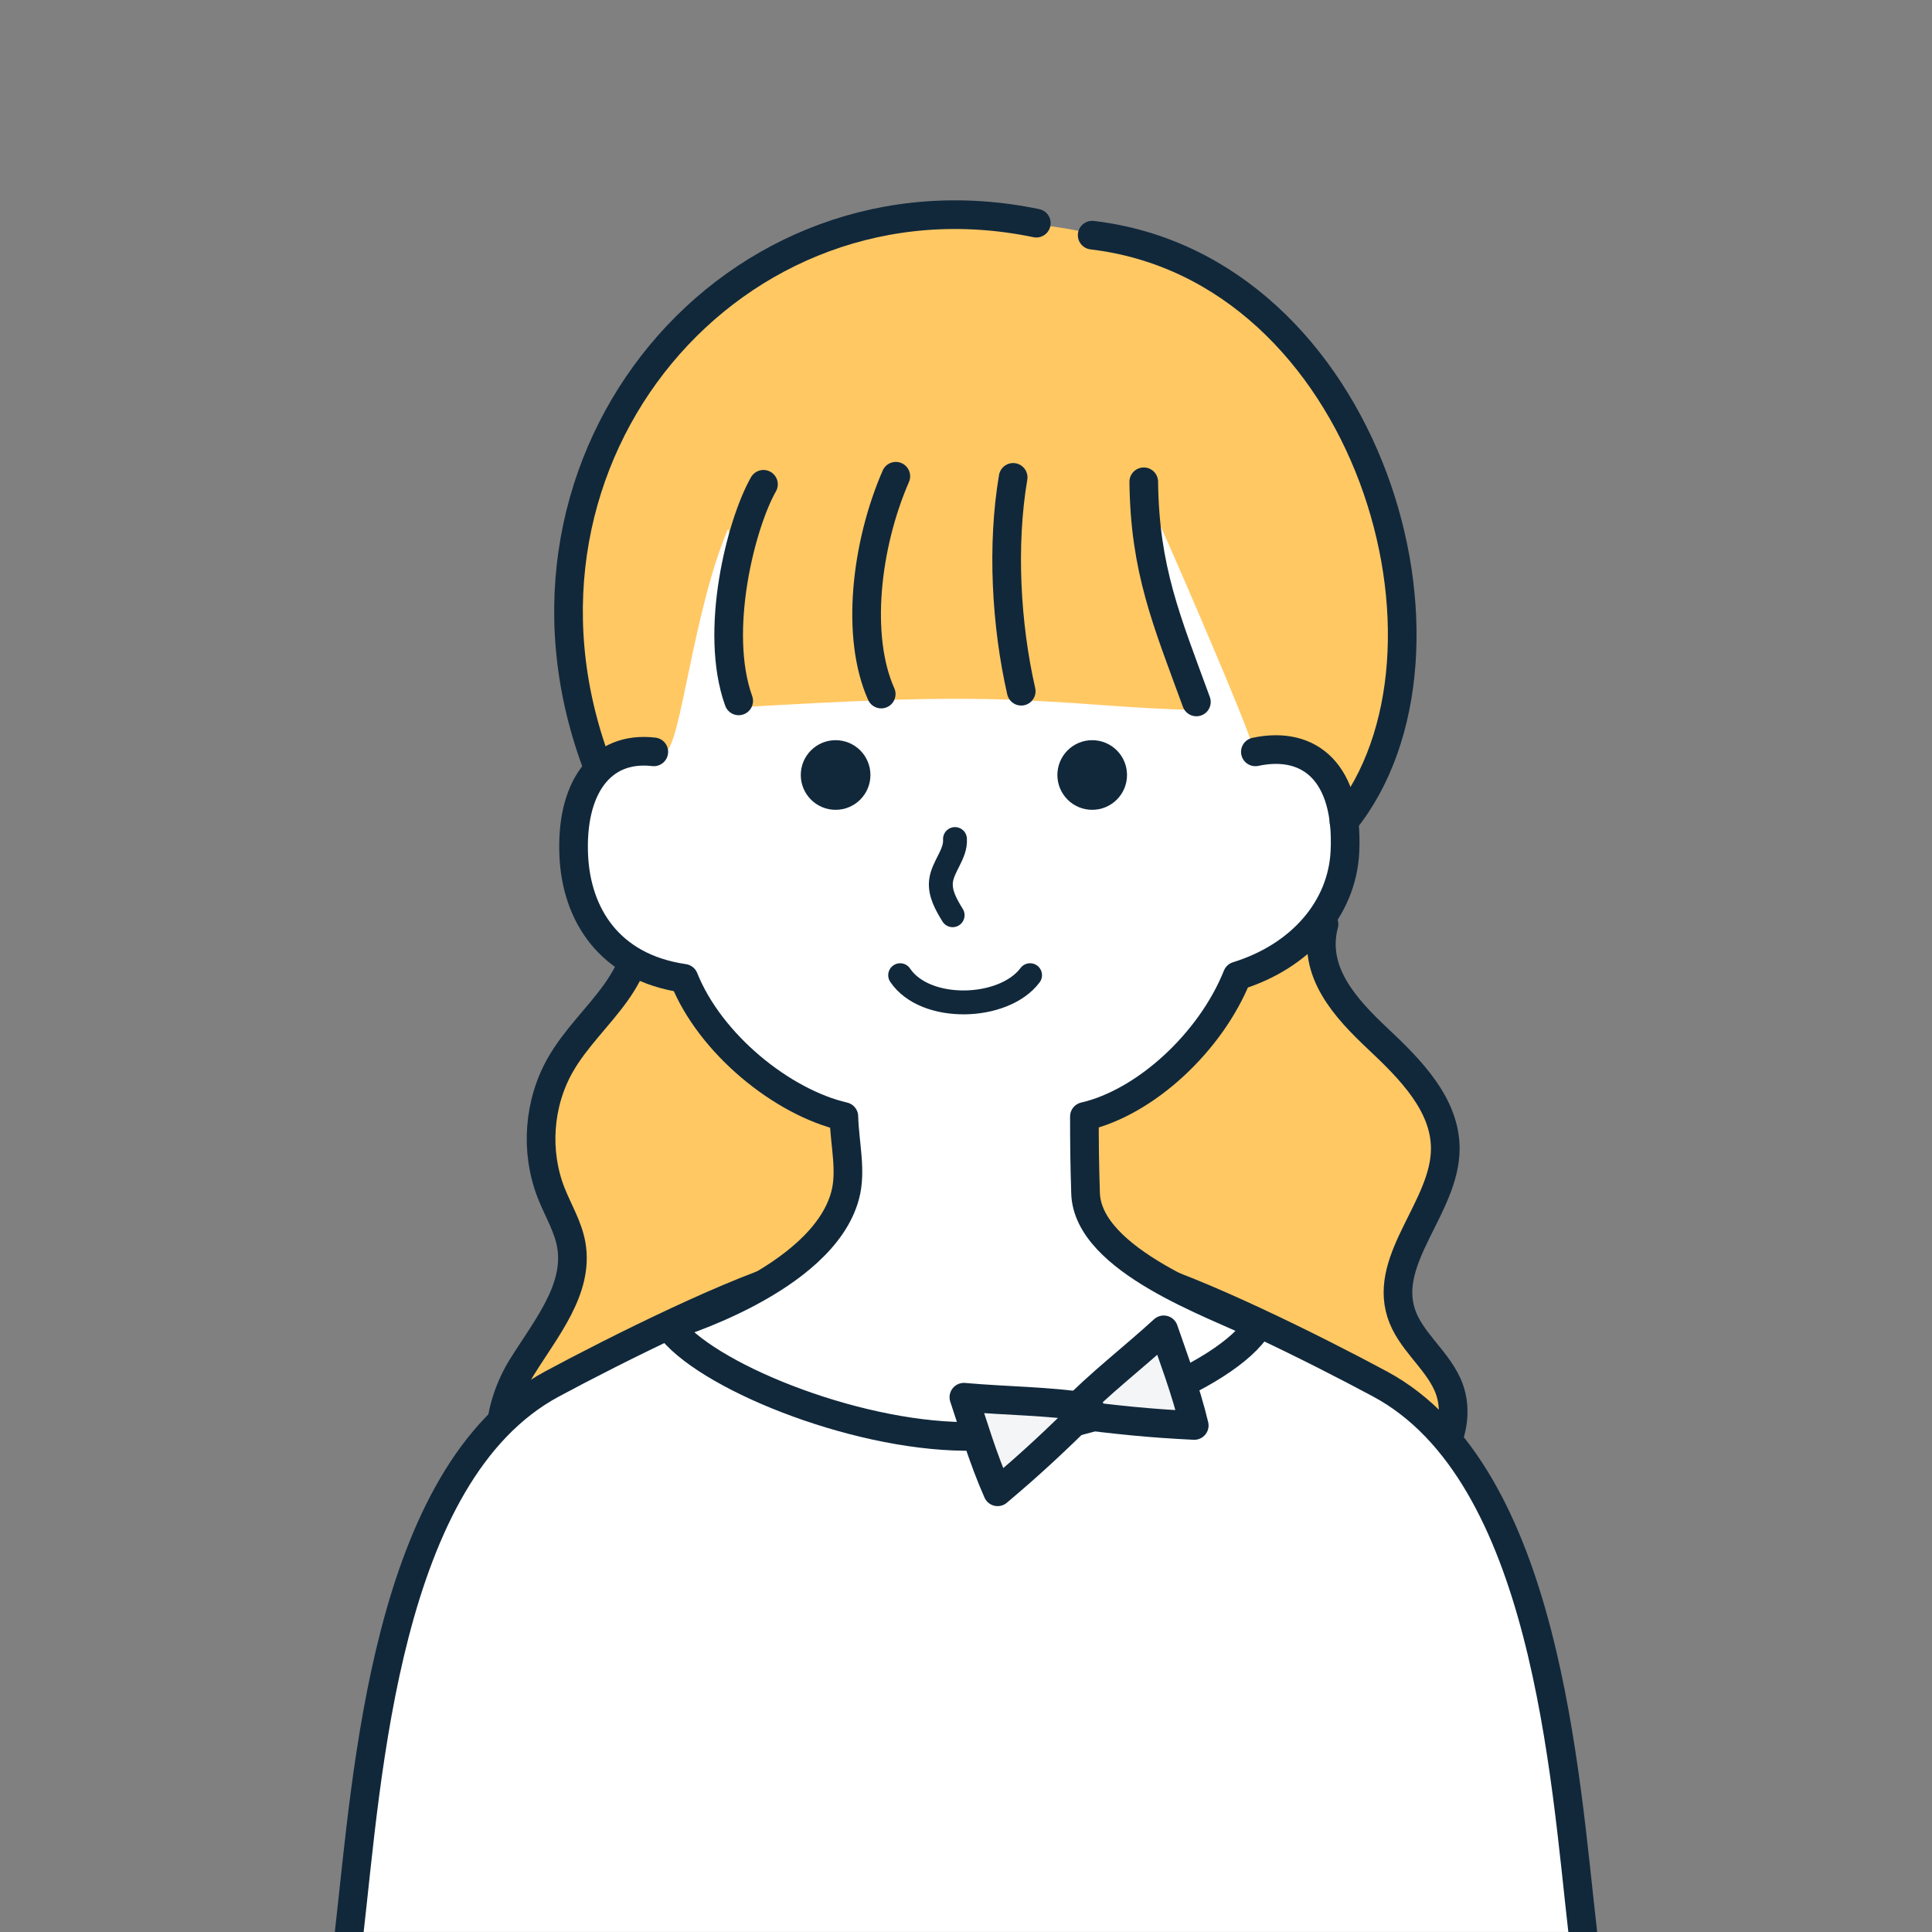 <svg width="180" height="180" viewBox="0 0 180 180" fill="none" xmlns="http://www.w3.org/2000/svg">
<rect x="0" y="0" width="180" height="180" fill="#808080" stroke="none"/>
<g clip-path="url(#clip0_2704_33427)">
<path d="M128.735 139.038C133.368 138.797 136.781 133.137 134.832 128.927C133.724 126.532 131.334 124.837 130.537 122.322C128.908 117.178 134.645 112.412 134.654 107.018C134.658 102.897 131.383 99.608 128.383 96.787C125.384 93.965 122.188 90.534 123.354 86.106C112.073 82.635 100.017 83.013 88.224 83.422C78.611 83.756 68.994 84.09 59.399 84.602C60.2 87.303 59.003 90.213 57.361 92.501C55.719 94.788 53.614 96.751 52.217 99.194C50.169 102.772 49.84 107.285 51.344 111.125C51.981 112.75 52.929 114.272 53.227 115.99C53.948 120.142 50.815 123.822 48.603 127.405C46.391 130.987 45.434 136.563 49.061 138.704C50.298 139.434 51.794 139.545 53.227 139.638C79.056 141.285 104.766 140.284 128.744 139.033L128.735 139.038Z" fill="#FFC863" stroke="#11283B" stroke-width="2.67" stroke-linecap="round" stroke-linejoin="round"/>
<path d="M147.461 179.996C145.784 165.426 144.079 137.287 128.574 128.943C122.615 125.738 111.12 119.993 105.366 118.516H74.632C68.878 119.993 57.383 125.738 51.424 128.943C35.919 137.287 34.215 165.426 32.537 179.996" fill="white"/>
<path d="M147.461 179.996C145.784 165.426 144.079 137.287 128.574 128.943C122.615 125.738 111.12 119.993 105.366 118.516H74.632C68.878 119.993 57.383 125.738 51.424 128.943C35.919 137.287 34.215 165.426 32.537 179.996" stroke="#11283B" stroke-width="2.67" stroke-linecap="round" stroke-linejoin="round"/>
<path d="M117.388 69.384C121.852 70.042 126.04 71.729 125.733 78.004C125.47 83.335 123.107 89.294 115.92 90.927C113.454 97.087 106.098 102.707 100.402 104.025C100.402 106.57 100.406 108.315 100.509 111.163C100.744 117.941 113.13 121.893 117.01 123.833C114.18 128.59 95.084 133.437 89.089 133.325C83.415 133.219 65.516 128.056 62.321 123.535C62.321 123.535 78.288 117.625 78.666 111.39C78.813 109.013 78.631 106.677 78.551 104.029C72.855 102.712 65.498 97.091 63.033 90.932C55.846 89.299 52.815 84.23 52.552 78.898C52.245 72.619 56.651 68.712 61.288 67.612C61.44 62.37 50.639 31.125 96.125 33.132C128.795 34.574 117.393 69.384 117.393 69.384H117.388Z" fill="white"/>
<path d="M125.671 76.033C131.63 65.334 131.826 51.641 126.169 40.782C120.513 29.923 109.182 22.229 97.002 20.974C68.449 14.948 45.036 42.455 55.855 71.2C57.306 69.74 60.016 69.589 61.992 70.034C63.411 69.553 64.555 57.008 67.786 49.385C68.413 47.907 66.607 66.024 69.059 65.886C78.191 65.365 86.984 64.867 95.031 65.228C102.6 65.57 104.203 65.948 112.124 66.184C112.111 66.977 107.095 54.333 107.442 47.524C107.451 47.32 116.868 68.886 116.775 69.86C118.8 68.774 120.477 69.438 122.502 70.519C124.527 71.6 125.951 73.737 125.675 76.033H125.671Z" fill="#FFC863"/>
<path d="M116.96 70.049C122.046 68.964 125.647 72.012 125.304 79.337C125.05 84.669 121.152 89.11 115.269 90.926C112.803 97.085 106.733 102.706 101.032 104.023C101.032 106.569 101.05 108.313 101.139 111.161C101.335 117.49 113.328 121.557 117.213 123.497C114.383 128.255 100.449 133.916 89.898 133.827C79.31 133.742 65.501 128.05 62.306 123.529C62.306 123.529 76.596 119.341 78.736 111.384C79.355 109.083 78.701 106.671 78.621 104.023C72.924 102.706 66.182 97.308 63.717 91.148C56.676 90.125 53.721 85.114 53.459 79.782C53.151 73.503 55.924 69.466 60.913 70.049" stroke="#11283B" stroke-width="2.67" stroke-linecap="round" stroke-linejoin="round"/>
<path d="M99.686 131.735C102.516 128.829 105.4 126.653 108.421 123.898C109.2 126.199 110.464 129.457 111.265 132.808C106.997 132.603 104.122 132.287 99.686 131.735Z" fill="#F4F5F6" stroke="#11283B" stroke-width="2.67" stroke-linecap="round" stroke-linejoin="round"/>
<path d="M101.503 131.11C97.488 130.514 93.875 130.536 89.803 130.176C90.582 132.477 91.547 135.837 92.945 138.987C96.211 136.237 98.312 134.243 101.503 131.11Z" fill="#F4F5F6" stroke="#11283B" stroke-width="2.67" stroke-linecap="round" stroke-linejoin="round"/>
<path d="M96.552 20.791C68.453 14.948 45.04 42.455 55.516 70.981" stroke="#11283B" stroke-width="2.67" stroke-linecap="round" stroke-linejoin="round"/>
<path d="M101.756 21.91C127.501 24.954 137.963 60.806 125.213 76.546" stroke="#11283B" stroke-width="2.67" stroke-linecap="round" stroke-linejoin="round"/>
<path d="M71.131 45.121C69.044 48.784 66.476 58.783 68.822 65.299" stroke="#11283B" stroke-width="2.67" stroke-linecap="round" stroke-linejoin="round"/>
<path d="M83.462 44.371C80.654 50.824 79.715 59.337 82.101 64.664" stroke="#11283B" stroke-width="2.67" stroke-linecap="round" stroke-linejoin="round"/>
<path d="M94.393 44.477C93.325 50.774 93.726 58.175 95.145 64.4" stroke="#11283B" stroke-width="2.67" stroke-linecap="round" stroke-linejoin="round"/>
<path d="M106.561 44.887C106.658 53.066 108.674 57.775 111.465 65.398" stroke="#11283B" stroke-width="2.67" stroke-linecap="round" stroke-linejoin="round"/>
<path d="M88.973 78.172C89.071 79.569 87.821 80.726 87.669 82.115C87.549 83.241 88.163 84.304 88.755 85.27" stroke="#11283B" stroke-width="2.225" stroke-linecap="round" stroke-linejoin="round"/>
<path d="M83.865 90.856C86.202 94.34 93.522 94.131 95.97 90.856" stroke="#11283B" stroke-width="2.225" stroke-linecap="round" stroke-linejoin="round"/>
<path d="M101.758 75.449C103.55 75.449 105.002 73.997 105.002 72.205C105.002 70.413 103.55 68.961 101.758 68.961C99.966 68.961 98.514 70.413 98.514 72.205C98.514 73.997 99.966 75.449 101.758 75.449Z" fill="#11283B"/>
<path d="M77.852 75.449C79.644 75.449 81.096 73.997 81.096 72.205C81.096 70.413 79.644 68.961 77.852 68.961C76.06 68.961 74.607 70.413 74.607 72.205C74.607 73.997 76.06 75.449 77.852 75.449Z" fill="#11283B"/>
</g>
<defs>
<clipPath id="clip0_2704_33427">
<rect width="180" height="180" fill="white"/>
</clipPath>
</defs>
</svg>
